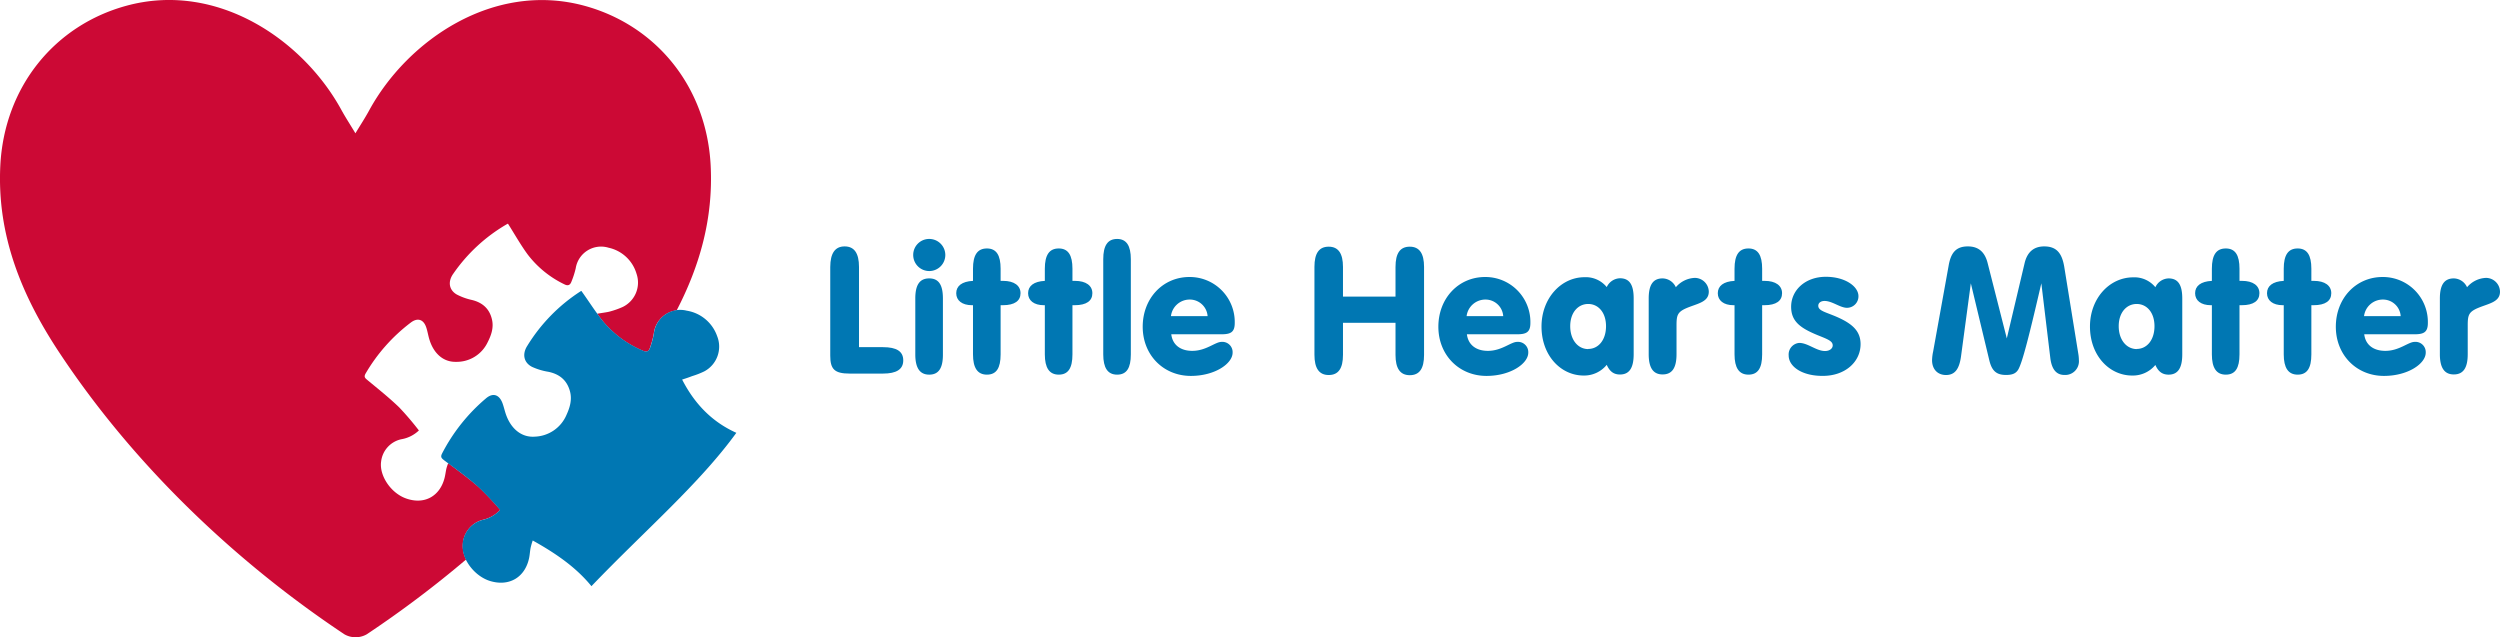 <svg xmlns="http://www.w3.org/2000/svg" id="Layer_1" data-name="Layer 1" viewBox="0 0 730.5 186.21"><defs><style>.cls-1{fill:#0077b3;}.cls-2{fill:#cc0935;}</style></defs><path class="cls-1" d="M246.8,72C249.63,72,251,74,251,78v23.44h7c4,0,5.93,1.23,5.93,3.86s-2,3.86-5.93,3.86h-9.73c-4.43,0-5.67-1.28-5.67-5.25V78C242.62,74,244,72,246.8,72Z"></path><path class="cls-1" d="M271.52,69.82a4.69,4.69,0,1,1-4.68,4.68A4.66,4.66,0,0,1,271.52,69.82Zm0,39.65c-2.78,0-4.07-2-4.07-5.92V87.22c0-4,1.29-5.87,4.07-5.87s4,1.91,4,5.87v16.33C275.54,107.52,274.3,109.47,271.52,109.47Z"></path><path class="cls-1" d="M284,89.18c-2.89,0-4.59-1.39-4.59-3.5s1.65-3.45,4.9-3.61V78.52c0-4,1.29-5.92,4.07-5.92s4,2,4,5.92v3.55h.72c3.25,0,5.1,1.4,5.1,3.61s-1.7,3.5-5.15,3.5h-.67v14.37c0,4-1.23,5.92-4,5.92s-4.07-2-4.07-5.92V89.18Z"></path><path class="cls-1" d="M305,89.18c-2.89,0-4.59-1.39-4.59-3.5s1.65-3.45,4.89-3.61V78.52c0-4,1.29-5.92,4.07-5.92s4,2,4,5.92v3.55h.72c3.25,0,5.1,1.4,5.1,3.61s-1.7,3.5-5.15,3.5h-.67v14.37c0,4-1.24,5.92-4,5.92s-4.07-2-4.07-5.92V89.18Z"></path><path class="cls-1" d="M326.43,69.82c2.73,0,4,2,4,5.92v27.81c0,4-1.23,5.92-4,5.92s-4.06-2-4.06-5.92V75.74C322.37,71.77,323.65,69.82,326.43,69.82Z"></path><path class="cls-1" d="M348.38,102.52c4.07,0,6.69-2.62,8.55-2.62a3,3,0,0,1,3.24,3.14c0,3.19-5.15,6.8-12.2,6.8-8,0-14.07-6.08-14.07-14.37s5.88-14.53,13.65-14.53a13.15,13.15,0,0,1,13.24,13.44c0,2.79-1.29,3.3-4,3.3H342.25C342.61,100.72,344.87,102.52,348.38,102.52Zm4.48-10.14a5.21,5.21,0,0,0-5.26-4.85,5.51,5.51,0,0,0-5.45,4.85Z"></path><path class="cls-1" d="M392.42,103.66c0,4-1.34,5.92-4.17,5.92s-4.17-2-4.17-5.92V78c0-4,1.34-5.92,4.17-5.92s4.17,2,4.17,5.92v8.66h15.35V78c0-4,1.34-5.92,4.17-5.92s4.17,2,4.17,5.92v25.71c0,4-1.34,5.92-4.17,5.92s-4.17-2-4.17-5.92V94.33H392.42Z"></path><path class="cls-1" d="M434.76,102.52c4.07,0,6.7-2.62,8.55-2.62a3,3,0,0,1,3.25,3.14c0,3.19-5.15,6.8-12.21,6.8-8,0-14.06-6.08-14.06-14.37s5.87-14.53,13.65-14.53a13.15,13.15,0,0,1,13.24,13.44c0,2.79-1.29,3.3-4,3.3H428.63C429,100.72,431.26,102.52,434.76,102.52Zm4.48-10.14A5.19,5.19,0,0,0,434,87.53a5.53,5.53,0,0,0-5.46,4.85Z"></path><path class="cls-1" d="M462.74,109.73c-6.65,0-12.31-5.82-12.31-14.32C450.43,87.17,456.14,81,463,81a7.87,7.87,0,0,1,6.49,2.89,4.39,4.39,0,0,1,3.87-2.58c2.78,0,4,1.91,4,5.87v16.33c0,4-1.28,5.92-4,5.92-1.81,0-3-.87-3.87-2.83A8.49,8.49,0,0,1,462.74,109.73Zm1.33-7.77c3,0,5.21-2.63,5.21-6.65s-2.27-6.49-5.21-6.49-5.25,2.47-5.25,6.49S461.09,102,464.07,102Z"></path><path class="cls-1" d="M481.75,87.22c0-4,1.28-5.87,4.06-5.87a4.33,4.33,0,0,1,3.87,2.58,7.67,7.67,0,0,1,5.51-2.73,4.11,4.11,0,0,1,4.12,4c0,3.24-3.61,3.5-6.9,5-2.27,1.08-2.53,2.06-2.53,4.85v8.44c0,4-1.28,5.92-4.07,5.92s-4.06-2-4.06-5.92Z"></path><path class="cls-1" d="M506.52,89.18c-2.88,0-4.58-1.39-4.58-3.5s1.65-3.45,4.89-3.61V78.52c0-4,1.29-5.92,4.07-5.92s4,2,4,5.92v3.55h.72c3.24,0,5.1,1.4,5.1,3.61s-1.7,3.5-5.15,3.5h-.67v14.37c0,4-1.24,5.92-4,5.92s-4.07-2-4.07-5.92V89.18Z"></path><path class="cls-1" d="M522.65,103.86a3.39,3.39,0,0,1,3.09-3.66c2.52,0,5,2.37,7.52,2.37,1.39,0,2.26-.77,2.26-1.64,0-1.29-1.49-1.81-4.43-3-5-2.06-7.72-4-7.72-8.29,0-4.85,4.12-8.76,10.14-8.76,5.67,0,9.53,2.83,9.53,5.66a3.35,3.35,0,0,1-3.35,3.4c-2,0-4.32-2-6.54-2-1.18,0-1.85.62-1.85,1.39,0,1.54,2.21,1.85,5.61,3.35,4.49,2,6.75,4.17,6.75,7.88,0,5.15-4.48,9.27-11,9.27C526.66,109.89,522.65,107.16,522.65,103.86Z"></path><path class="cls-1" d="M569.37,77.75C570,73.94,571.48,72,575,72c3.09,0,5,1.6,5.82,5l5.57,21.89,5.2-22c.77-3.24,2.68-4.89,5.72-4.89,3.65,0,5.2,2,5.87,6l4.07,25.18a12.33,12.33,0,0,1,.2,2,4,4,0,0,1-4.22,4.38c-2.37,0-3.71-1.65-4.12-4.89l-2.63-21.89c-3.45,14.88-5.56,23.33-6.8,25.29-.72,1.13-1.8,1.49-3.5,1.49-2.73,0-4.12-1.08-4.89-4.22l-5.41-22.56L573,104.22c-.52,3.66-1.81,5.36-4.38,5.36-2.37,0-4.07-1.6-4.07-4.33a13.38,13.38,0,0,1,.31-2.52Z"></path><path class="cls-1" d="M623,109.73c-6.64,0-12.31-5.82-12.31-14.32,0-8.24,5.72-14.37,12.62-14.37a7.89,7.89,0,0,1,6.49,2.89,4.39,4.39,0,0,1,3.86-2.58c2.79,0,4,1.91,4,5.87v16.33c0,4-1.29,5.92-4,5.92-1.8,0-3-.87-3.86-2.83A8.52,8.52,0,0,1,623,109.73Zm1.34-7.77c3,0,5.2-2.63,5.2-6.65s-2.26-6.49-5.2-6.49-5.25,2.47-5.25,6.49S621.39,102,624.38,102Z"></path><path class="cls-1" d="M646,89.18c-2.89,0-4.59-1.39-4.59-3.5s1.65-3.45,4.9-3.61V78.52c0-4,1.28-5.92,4.07-5.92s4,2,4,5.92v3.55h.73c3.24,0,5.09,1.4,5.09,3.61s-1.7,3.5-5.15,3.5h-.67v14.37c0,4-1.23,5.92-4,5.92s-4.07-2-4.07-5.92V89.18Z"></path><path class="cls-1" d="M667,89.18c-2.88,0-4.58-1.39-4.58-3.5s1.65-3.45,4.89-3.61V78.52c0-4,1.29-5.92,4.07-5.92s4,2,4,5.92v3.55h.72c3.25,0,5.1,1.4,5.1,3.61s-1.7,3.5-5.15,3.5h-.67v14.37c0,4-1.24,5.92-4,5.92s-4.07-2-4.07-5.92V89.18Z"></path><path class="cls-1" d="M697,102.52c4.07,0,6.7-2.62,8.55-2.62a3,3,0,0,1,3.25,3.14c0,3.19-5.15,6.8-12.21,6.8-8,0-14.06-6.08-14.06-14.37s5.87-14.53,13.65-14.53a13.15,13.15,0,0,1,13.24,13.44c0,2.79-1.29,3.3-4,3.3H690.83C691.19,100.72,693.46,102.52,697,102.52Zm4.48-10.14a5.19,5.19,0,0,0-5.25-4.85,5.53,5.53,0,0,0-5.46,4.85Z"></path><path class="cls-1" d="M712.93,87.22c0-4,1.29-5.87,4.07-5.87a4.33,4.33,0,0,1,3.87,2.58,7.67,7.67,0,0,1,5.51-2.73,4.11,4.11,0,0,1,4.12,4c0,3.24-3.61,3.5-6.91,5-2.26,1.08-2.52,2.06-2.52,4.85v8.44c0,4-1.29,5.92-4.07,5.92s-4.07-2-4.07-5.92Z"></path><path class="cls-2" d="M135.24,158.91a7.85,7.85,0,0,1,5.75-7,10,10,0,0,0,5.19-2.93,86.48,86.48,0,0,0-6.29-6.65c-2.84-2.48-5.89-4.71-8.92-7a13.31,13.31,0,0,0-.51,1.5c-.22.93-.32,1.88-.55,2.8-1.39,5.47-6,7.92-11.31,6-4.42-1.58-7.85-6.71-7.23-10.83a7.54,7.54,0,0,1,5.88-6.45,9.8,9.8,0,0,0,5.15-2.57,85.1,85.1,0,0,0-5.73-6.72c-2.94-2.84-6.16-5.4-9.3-8-.68-.57-1.12-.91-.54-1.92A50.7,50.7,0,0,1,120,94.28c2-1.53,3.74-1,4.54,1.37.42,1.23.59,2.54,1,3.77,1.25,3.88,4,6.39,7.68,6.31a10,10,0,0,0,9.24-5.66c1.06-2.06,1.84-4.26,1.31-6.64-.7-3.17-2.73-5-5.84-5.77a17.66,17.66,0,0,1-4.47-1.61c-2.24-1.29-2.66-3.71-1.06-6a48.73,48.73,0,0,1,15.74-14.56,1.37,1.37,0,0,1,.29-.13c1.94,3.06,3.68,6.16,5.76,9a29.58,29.58,0,0,0,10.75,8.73c1.06.54,1.65.17,2-.71a25,25,0,0,0,1.29-4,7.49,7.49,0,0,1,9.58-6,10.93,10.93,0,0,1,8.18,7.6,7.91,7.91,0,0,1-4.09,9.74A25,25,0,0,1,178.3,91c-.81.25-2.7.46-3.8.68.59.81,1.19,1.61,1.82,2.38a30.58,30.58,0,0,0,11.58,8.46c1.13.5,1.72.1,2-.84a26.75,26.75,0,0,0,1.13-4.19,7.72,7.72,0,0,1,6.7-6.81c6.65-12.84,10.71-26.7,9.93-42.24-1.15-23.08-15.91-41-36.81-46.73-26.6-7.28-51.81,10.05-63,30.59-1.18,2.16-2.51,4.21-4,6.65h0c-1.46-2.44-2.8-4.49-4-6.65C88.71,11.74,63.5-5.59,36.9,1.69,16,7.41,1.25,25.34.09,48.42-.93,69,6.52,86.66,17.26,102.91,39.12,136,69,164.28,100.6,185.32a6.53,6.53,0,0,0,3.3.89h0a6.59,6.59,0,0,0,3.3-.89,314.55,314.55,0,0,0,29-21.84A8.6,8.6,0,0,1,135.24,158.91Z"></path><path class="cls-1" d="M215.16,126.47c-7.16-3.22-12.22-8.51-15.84-15.56,1-.32,1.93-.62,2.89-1a23.91,23.91,0,0,0,3.61-1.41,8.2,8.2,0,0,0,3.72-10.3,11.31,11.31,0,0,0-8.88-7.42,7.75,7.75,0,0,0-9.59,6.67,26.75,26.75,0,0,1-1.13,4.19c-.32.94-.91,1.34-2,.84A30.58,30.58,0,0,1,176.32,94c-2.32-2.83-4.28-6-6.45-9a1.47,1.47,0,0,0-.29.16,50.16,50.16,0,0,0-15.52,15.91c-1.54,2.43-1,4.91,1.41,6.13a18.44,18.44,0,0,0,4.72,1.43c3.25.66,5.45,2.42,6.34,5.66.68,2.44,0,4.75-1,6.94a10.45,10.45,0,0,1-9.28,6.36c-3.75.28-6.78-2.17-8.28-6.13-.48-1.25-.73-2.6-1.22-3.85-1-2.41-2.82-2.87-4.78-1.18a52.59,52.59,0,0,0-12.81,16.11c-.54,1.08-.07,1.4.67,2,3.39,2.55,6.85,5,10,7.82a86.48,86.48,0,0,1,6.29,6.65,10,10,0,0,1-5.19,2.93,7.85,7.85,0,0,0-5.75,7c-.42,4.3,3.4,9.43,8.06,10.84,5.59,1.68,10.24-1.11,11.39-6.84.19-1,.24-2,.43-2.93a20.74,20.74,0,0,1,.6-2.08c6.57,3.67,12.58,7.73,17.16,13.35C188.42,155,204.23,141.52,215.16,126.47Z"></path></svg>